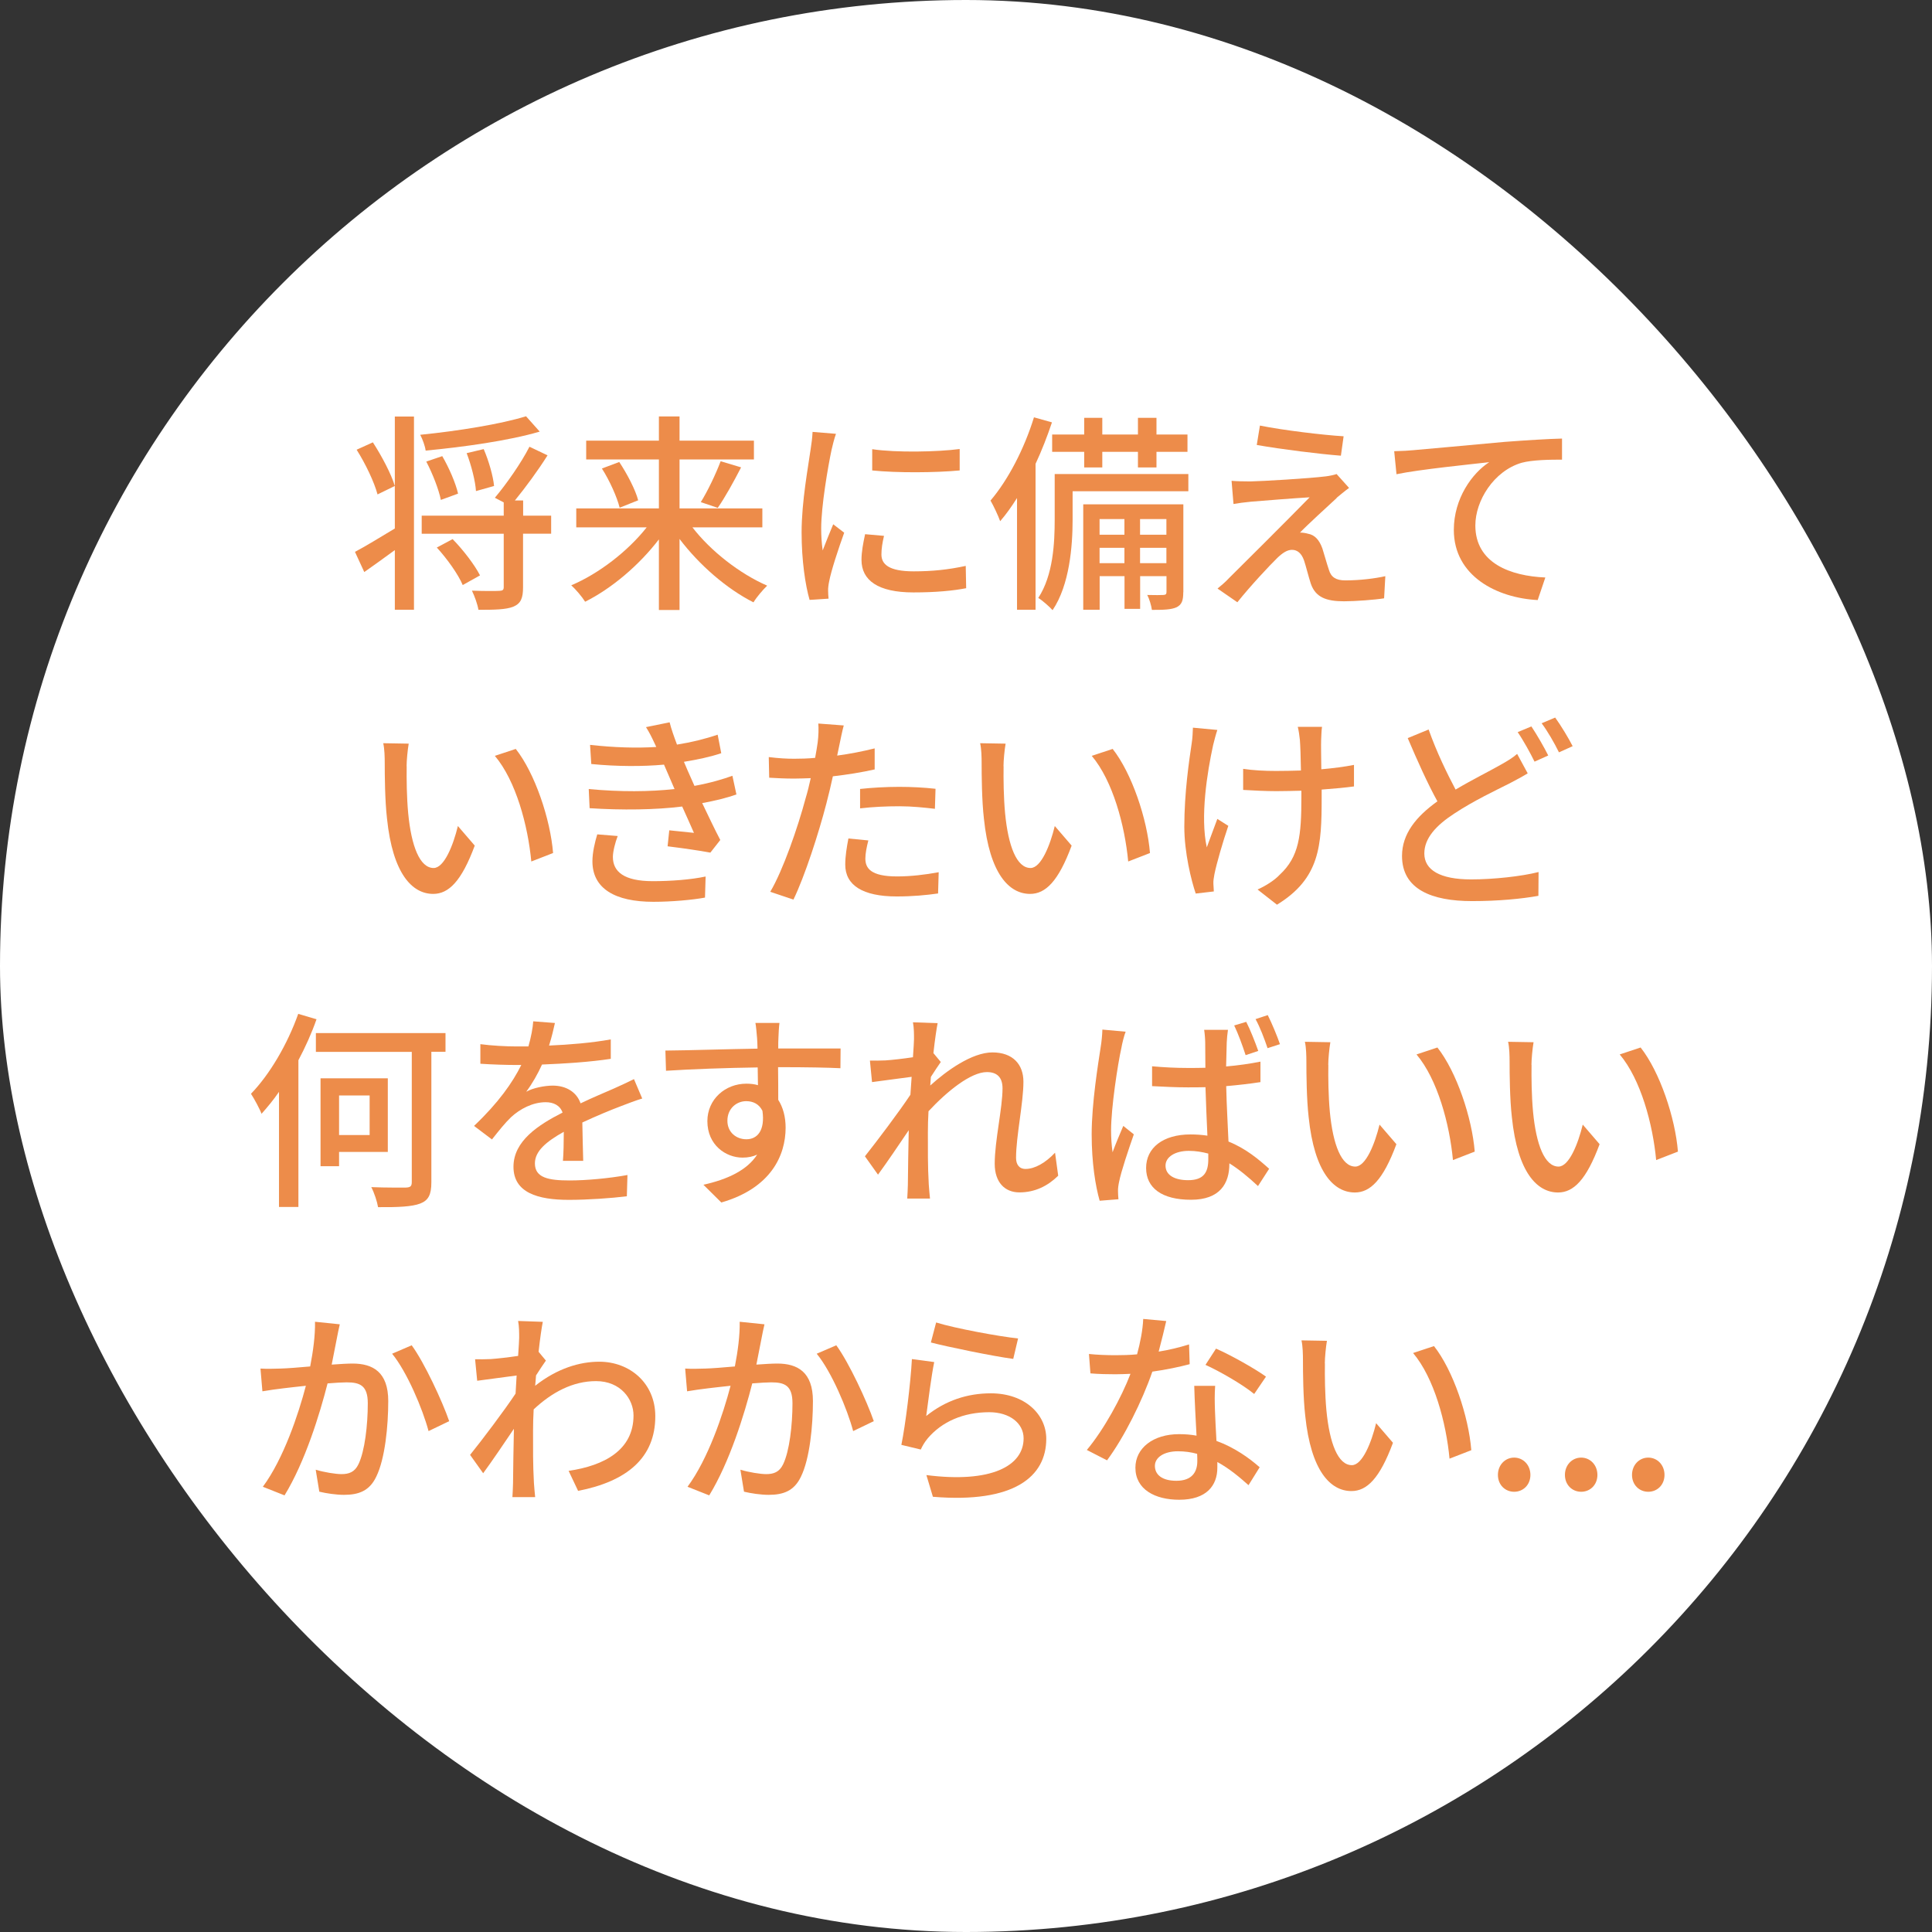 <?xml version="1.0" encoding="UTF-8"?><svg id="_レイヤー_2" xmlns="http://www.w3.org/2000/svg" viewBox="0 0 220 220"><rect x="0" y="0" width="220" height="220" fill="#333333" stroke="none"/><g id="_レイヤー_5"><g><rect x="0" y="0" width="220" height="220" rx="110" ry="110" style="fill:#fff;"/><g><path d="M47.14,47.42v22.01h-2.18v-6.79c-1.2,.89-2.42,1.75-3.48,2.5l-1.06-2.3c1.15-.6,2.83-1.63,4.54-2.66v-12.75h2.18Zm-4.68,2.95c1.01,1.56,2.09,3.6,2.5,4.97l-1.97,.96c-.36-1.37-1.37-3.5-2.38-5.09l1.85-.84Zm18.99-1.22c-3.5,1.03-8.64,1.75-12.98,2.16-.07-.53-.36-1.32-.62-1.8,4.3-.43,9.19-1.22,12.05-2.11l1.56,1.75Zm1.3,11.62h-3.19v6.1c0,1.22-.24,1.85-1.1,2.21-.84,.34-2.14,.36-3.98,.36-.1-.62-.43-1.54-.74-2.18,1.37,.05,2.71,.05,3.14,.02,.36-.02,.48-.1,.48-.43v-6.07h-9.34v-2.06h9.34v-1.51l-1.01-.53c1.3-1.54,3-3.96,3.94-5.81l2.06,.98c-1.1,1.75-2.52,3.67-3.72,5.14h.94v1.73h3.19v2.06Zm-12.55-3.84c-.22-1.15-.94-3-1.66-4.37l1.82-.62c.77,1.32,1.54,3.1,1.8,4.27l-1.97,.72Zm1.34,4.46c1.2,1.22,2.52,2.95,3.12,4.13l-1.97,1.1c-.5-1.2-1.78-3-2.95-4.27l1.8-.96Zm2.66-5.47c-.07-1.13-.53-2.93-1.06-4.32l1.94-.46c.58,1.34,1.08,3.1,1.18,4.2l-2.06,.58Z" style="fill:#ed8c4a;"/><path d="M78.84,60.04c2.11,2.74,5.42,5.3,8.52,6.65-.48,.46-1.2,1.3-1.56,1.9-3.05-1.54-6.17-4.25-8.42-7.22v8.09h-2.35v-8.04c-2.26,2.95-5.38,5.59-8.4,7.1-.36-.58-1.08-1.42-1.58-1.87,3.12-1.32,6.43-3.86,8.59-6.6h-8.02v-2.16h9.41v-5.57h-8.28v-2.14h8.28v-2.76h2.35v2.76h8.47v2.14h-8.47v5.57h9.43v2.16h-7.97Zm-8.33-7.44c.91,1.37,1.85,3.17,2.16,4.37l-2.11,.84c-.29-1.18-1.13-3.07-2.02-4.46l1.97-.74Zm9.29,4.58c.79-1.27,1.73-3.24,2.26-4.66l2.33,.7c-.84,1.63-1.85,3.46-2.66,4.61l-1.92-.65Z" style="fill:#ed8c4a;"/><path d="M95.19,49.41c-.17,.46-.41,1.39-.5,1.82-.41,1.94-1.18,6.41-1.18,8.95,0,.84,.05,1.63,.17,2.5,.36-.96,.84-2.11,1.2-2.98l1.25,.96c-.65,1.8-1.49,4.34-1.71,5.54-.07,.31-.14,.82-.12,1.08,0,.24,.02,.6,.05,.89l-2.16,.14c-.48-1.66-.91-4.46-.91-7.68,0-3.55,.77-7.58,1.03-9.48,.1-.6,.19-1.34,.22-1.97l2.66,.22Zm5.47,11.62c-.19,.82-.29,1.46-.29,2.11,0,1.08,.79,1.92,3.67,1.92,2.14,0,3.94-.19,5.93-.62l.05,2.54c-1.49,.29-3.46,.48-6.02,.48-4.03,0-5.9-1.39-5.9-3.7,0-.94,.19-1.9,.41-2.93l2.16,.19Zm8.62-9.91v2.45c-2.71,.26-7.2,.29-9.96,0v-2.42c2.71,.41,7.49,.31,9.96-.02Z" style="fill:#ed8c4a;"/><path d="M119.79,48.09c-.53,1.58-1.15,3.19-1.87,4.73v16.61h-2.11v-12.72c-.62,.98-1.25,1.87-1.92,2.64-.19-.55-.77-1.8-1.1-2.35,1.99-2.33,3.84-5.88,4.95-9.48l2.06,.58Zm15.53,7.85h-13.18v3.22c0,3.02-.34,7.44-2.28,10.32-.34-.38-1.18-1.13-1.63-1.39,1.7-2.59,1.87-6.26,1.87-8.95v-5.16h15.22v1.97Zm-11.86-4.49h-3.65v-1.97h3.65v-1.9h2.06v1.9h4.06v-1.9h2.11v1.9h3.53v1.97h-3.53v1.78h-2.11v-1.78h-4.06v1.78h-2.06v-1.78Zm11.28,15.99c0,.89-.14,1.39-.74,1.7-.62,.29-1.51,.31-2.83,.31-.07-.5-.29-1.25-.53-1.7,.86,.02,1.61,.02,1.85,0,.26-.02,.34-.1,.34-.34v-1.8h-3v3.72h-1.78v-3.72h-2.83v3.82h-1.87v-12h11.4v10.01Zm-9.53-8.33v1.78h2.83v-1.78h-2.83Zm2.83,5.02v-1.75h-2.83v1.75h2.83Zm1.78-5.02v1.78h3v-1.78h-3Zm3,5.02v-1.75h-3v1.75h3Z" style="fill:#ed8c4a;"/><path d="M152.21,56.71c-.96,.89-3.43,3.14-4.18,3.94,.22-.02,.67,.05,.89,.12,.82,.14,1.32,.74,1.66,1.68,.22,.67,.5,1.73,.74,2.42,.24,.84,.79,1.22,1.87,1.22,1.68,0,3.41-.22,4.56-.48l-.14,2.52c-1.01,.17-3.31,.34-4.56,.34-2.04,0-3.26-.46-3.79-2.02-.24-.72-.55-1.99-.77-2.64-.29-.82-.77-1.2-1.37-1.2-.55,0-1.08,.36-1.66,.91-.86,.84-3.07,3.19-4.56,5.06l-2.26-1.56c.36-.29,.86-.7,1.37-1.25,1.08-1.06,6.86-6.82,9.12-9.14-1.78,.1-5.26,.38-6.7,.5-.77,.07-1.44,.17-1.97,.26l-.22-2.64c.55,.05,1.34,.07,2.14,.07,1.27-.02,6.72-.34,8.62-.58,.41-.05,.96-.17,1.2-.26l1.42,1.58c-.53,.38-1.06,.84-1.42,1.13Zm.79-7.03l-.31,2.21c-2.45-.19-6.72-.72-9.58-1.22l.36-2.21c2.62,.53,7.18,1.08,9.53,1.22Z" style="fill:#ed8c4a;"/><path d="M160.97,51.26c1.75-.14,5.98-.55,10.35-.94,2.54-.19,4.92-.34,6.55-.38v2.4c-1.32,0-3.36,.02-4.61,.36-3.17,.94-5.26,4.32-5.26,7.13,0,4.32,4.03,5.76,7.97,5.93l-.87,2.57c-4.66-.24-9.55-2.74-9.55-7.99,0-3.58,2.09-6.46,4.03-7.71-2.09,.24-7.92,.82-10.56,1.37l-.26-2.62c.94-.02,1.75-.07,2.21-.12Z" style="fill:#ed8c4a;"/><path d="M46.31,87.25c-.02,1.49,0,3.5,.17,5.35,.36,3.75,1.32,6.24,2.9,6.24,1.2,0,2.23-2.59,2.76-4.78l1.92,2.23c-1.51,4.08-2.98,5.5-4.73,5.5-2.4,0-4.61-2.3-5.26-8.57-.24-2.09-.26-4.92-.26-6.36,0-.6-.02-1.58-.17-2.23l2.9,.05c-.12,.7-.24,1.92-.24,2.57Zm16.66,9.89l-2.47,.96c-.38-4.08-1.75-9.19-4.15-12.03l2.38-.79c2.18,2.76,3.94,7.99,4.25,11.86Z" style="fill:#ed8c4a;"/><path d="M83.85,90.47c-1.01,.36-2.35,.7-3.89,.98,.67,1.39,1.39,2.93,2.06,4.2l-1.13,1.44c-1.25-.24-3.34-.53-4.87-.72l.19-1.82c1.08,.12,2.11,.22,2.81,.29-.41-.91-.86-1.97-1.34-3-3,.38-6.87,.43-10.54,.19l-.1-2.18c3.6,.34,6.98,.31,9.77,0l-.65-1.51c-.19-.43-.38-.86-.55-1.27-2.38,.22-5.35,.22-8.28-.07l-.14-2.18c2.78,.31,5.3,.38,7.54,.24l-.19-.41c-.38-.82-.62-1.27-.98-1.85l2.69-.55c.19,.77,.5,1.63,.84,2.54,1.63-.26,3.22-.65,4.63-1.13l.41,2.11c-1.22,.41-2.66,.72-4.25,.98l.43,1.01c.19,.43,.46,1.03,.77,1.73,1.85-.34,3.26-.77,4.32-1.15l.46,2.14Zm-13.51,4.73c-.29,.74-.55,1.78-.55,2.38,0,1.68,1.27,2.76,4.54,2.76,2.06,0,4.34-.17,6.02-.53l-.07,2.4c-1.39,.26-3.77,.48-5.88,.48-4.34,0-6.94-1.49-6.94-4.61,0-1.03,.29-2.21,.55-3.07l2.33,.19Z" style="fill:#ed8c4a;"/><path d="M99.62,87.61c-1.49,.34-3.14,.6-4.78,.79-.22,1.03-.48,2.09-.74,3.1-.87,3.36-2.45,8.26-3.75,10.94l-2.64-.89c1.44-2.42,3.14-7.32,4.03-10.66,.22-.72,.41-1.51,.58-2.28-.67,.02-1.29,.05-1.9,.05-1.1,0-1.97-.05-2.83-.1l-.05-2.35c1.15,.14,1.99,.19,2.9,.19,.74,0,1.54-.02,2.38-.1,.12-.7,.24-1.32,.29-1.75,.1-.77,.12-1.63,.07-2.16l2.9,.22c-.17,.6-.36,1.56-.46,2.04l-.29,1.39c1.44-.19,2.9-.48,4.27-.82v2.38Zm-.74,8.09c-.19,.74-.34,1.49-.34,2.06,0,1.08,.58,2.04,3.6,2.04,1.56,0,3.19-.19,4.75-.48l-.07,2.42c-1.32,.19-2.9,.34-4.71,.34-3.86,0-5.86-1.27-5.86-3.62,0-.98,.17-1.99,.36-2.98l2.26,.22Zm-.94-5.86c1.27-.14,2.9-.24,4.44-.24,1.37,0,2.81,.07,4.15,.22l-.07,2.28c-1.2-.14-2.62-.29-4.03-.29-1.56,0-3.02,.07-4.49,.24v-2.21Z" style="fill:#ed8c4a;"/><path d="M114.28,87.25c-.02,1.49,0,3.5,.17,5.35,.36,3.75,1.32,6.24,2.9,6.24,1.2,0,2.23-2.59,2.76-4.78l1.92,2.23c-1.51,4.08-2.98,5.5-4.73,5.5-2.4,0-4.61-2.3-5.26-8.57-.24-2.09-.26-4.92-.26-6.36,0-.6-.02-1.58-.17-2.23l2.9,.05c-.12,.7-.24,1.92-.24,2.57Zm16.66,9.89l-2.47,.96c-.38-4.08-1.75-9.19-4.15-12.03l2.38-.79c2.18,2.76,3.94,7.99,4.25,11.86Z" style="fill:#ed8c4a;"/><path d="M138.62,83.12c-.17,.5-.36,1.25-.48,1.73-.67,3.07-1.49,8.16-.72,11.64,.34-.89,.79-2.18,1.2-3.24l1.25,.79c-.62,1.82-1.32,4.22-1.58,5.5-.07,.34-.14,.82-.12,1.08,0,.24,.05,.6,.05,.89l-2.06,.24c-.5-1.46-1.3-4.66-1.3-7.61,0-3.89,.55-7.54,.84-9.5,.1-.6,.12-1.3,.14-1.78l2.79,.26Zm15.58,6.43c-1.03,.14-2.3,.26-3.7,.36v.89c0,5.52-.19,9.22-5.09,12.22l-2.21-1.73c.82-.36,1.9-1.01,2.52-1.68,2.23-2.06,2.47-4.49,2.47-8.83v-.74c-.96,.02-1.92,.05-2.86,.05-1.1,0-2.67-.07-3.77-.14v-2.4c1.1,.17,2.45,.24,3.72,.24,.91,0,1.9-.02,2.86-.05-.02-1.44-.07-2.86-.12-3.48-.05-.5-.14-1.1-.24-1.49h2.76c-.07,.46-.07,.96-.1,1.49-.02,.53,0,1.92,.02,3.34,1.37-.12,2.67-.29,3.72-.5v2.47Z" style="fill:#ed8c4a;"/><path d="M173.95,88.07c-.62,.38-1.27,.72-2.04,1.13-1.56,.79-4.03,1.94-6.29,3.43-2.11,1.37-3.43,2.83-3.43,4.56,0,1.87,1.78,2.95,5.33,2.95,2.52,0,5.71-.34,7.68-.84l-.02,2.71c-1.9,.34-4.54,.6-7.56,.6-4.58,0-7.97-1.34-7.97-5.14,0-2.52,1.61-4.49,4.03-6.22-1.1-1.99-2.3-4.66-3.38-7.2l2.38-.98c.91,2.57,2.09,4.99,3.07,6.84,1.94-1.15,3.89-2.11,5.11-2.81,.77-.43,1.37-.79,1.9-1.25l1.2,2.21Zm.43-5.35c.6,.89,1.46,2.38,1.92,3.31l-1.56,.7c-.48-.98-1.27-2.42-1.92-3.36l1.56-.65Zm2.71-1.01c.65,.89,1.56,2.4,1.99,3.26l-1.56,.7c-.5-1.03-1.3-2.42-1.97-3.31l1.54-.65Z" style="fill:#ed8c4a;"/><path d="M36.04,116.07c-.55,1.58-1.27,3.17-2.06,4.66v16.71h-2.21v-13.11c-.62,.91-1.32,1.75-1.99,2.5-.19-.53-.84-1.73-1.2-2.28,2.14-2.21,4.15-5.64,5.38-9.1l2.09,.62Zm14.69,3.7h-1.61v14.86c0,1.42-.34,2.06-1.27,2.42-.94,.36-2.54,.43-4.8,.41-.1-.62-.43-1.63-.77-2.28,1.73,.07,3.46,.05,3.94,.05,.5-.02,.67-.14,.67-.62v-14.83h-10.92v-2.14h14.76v2.14Zm-12.12,11.4v1.63h-2.11v-10.01h7.66v8.38h-5.54Zm0-6.43v4.51h3.48v-4.51h-3.48Z" style="fill:#ed8c4a;"/><path d="M64.1,132.22c.07-.82,.1-2.16,.1-3.34-2.02,1.13-3.29,2.21-3.29,3.6,0,1.63,1.54,1.94,3.94,1.94,1.92,0,4.51-.24,6.6-.62l-.07,2.42c-1.73,.22-4.46,.41-6.6,.41-3.55,0-6.31-.82-6.31-3.77s2.86-4.78,5.59-6.17c-.29-.84-1.06-1.18-1.92-1.18-1.49,0-2.93,.77-3.94,1.7-.7,.67-1.39,1.54-2.18,2.54l-2.04-1.54c2.78-2.64,4.39-4.94,5.38-6.94h-.7c-.98,0-2.64-.05-3.96-.14v-2.23c1.25,.17,2.95,.26,4.08,.26h1.39c.31-1.08,.5-2.11,.55-2.86l2.47,.19c-.14,.62-.34,1.54-.67,2.57,2.35-.1,4.85-.31,7.03-.7v2.21c-2.33,.36-5.26,.55-7.83,.65-.48,1.06-1.1,2.16-1.8,3.1,.74-.43,2.09-.7,3.02-.7,1.49,0,2.71,.7,3.17,2.02,1.46-.7,2.69-1.2,3.82-1.7,.79-.36,1.49-.67,2.26-1.06l.94,2.21c-.65,.19-1.68,.58-2.4,.86-1.22,.46-2.76,1.1-4.42,1.87,.02,1.34,.07,3.24,.1,4.37h-2.3Z" style="fill:#ed8c4a;"/><path d="M95.71,121.64c-1.42-.07-3.65-.12-7.11-.12,.02,1.27,.02,2.66,.02,3.72,.55,.86,.84,1.94,.84,3.17,0,3.17-1.68,6.89-7.32,8.52l-2.04-2.02c2.78-.62,4.97-1.66,6.12-3.43-.48,.22-1.03,.34-1.66,.34-1.92,0-4.01-1.44-4.01-4.15,0-2.5,2.04-4.27,4.44-4.27,.48,0,.91,.05,1.32,.17l-.03-2.02c-3.6,.05-7.49,.19-10.44,.38l-.07-2.3c2.69-.02,7.1-.17,10.49-.22-.02-.5-.02-.94-.05-1.2-.05-.6-.12-1.39-.19-1.73h2.74c-.05,.31-.12,1.39-.12,1.73-.02,.29-.02,.7-.02,1.18h7.1l-.02,2.26Zm-10.71,8.09c1.22,0,2.14-.98,1.82-3.24-.38-.77-1.06-1.1-1.85-1.1-1.08,0-2.14,.82-2.14,2.23,0,1.32,1.01,2.11,2.16,2.11Z" style="fill:#ed8c4a;"/><path d="M120.5,133.88c-1.2,1.18-2.66,1.9-4.42,1.9-1.66,0-2.81-1.15-2.81-3.26,0-2.62,.89-6.34,.89-8.59,0-1.27-.65-1.85-1.78-1.85-1.85,0-4.58,2.23-6.65,4.46-.05,.84-.07,1.66-.07,2.4,0,2.06-.02,3.77,.1,5.93,.02,.43,.1,1.13,.14,1.61h-2.59c.02-.41,.07-1.18,.07-1.56,.02-2.21,.05-3.58,.1-6.22-1.1,1.63-2.5,3.7-3.5,5.06l-1.49-2.09c1.32-1.66,3.91-5.09,5.18-7.01,.05-.67,.1-1.37,.14-2.04-1.1,.14-3.07,.41-4.51,.6l-.24-2.45c.6,.02,1.1,0,1.78-.02,.74-.05,1.99-.19,3.12-.36,.07-1.03,.12-1.8,.12-2.06,0-.6,0-1.27-.12-1.92l2.81,.1c-.12,.6-.31,1.87-.48,3.41l.84,1.01c-.31,.43-.74,1.1-1.13,1.7-.02,.34-.05,.65-.07,.98,1.85-1.68,4.75-3.77,7.08-3.77s3.53,1.37,3.53,3.34c0,2.4-.84,6.24-.84,8.66,0,.74,.34,1.27,1.08,1.27,1.06,0,2.28-.7,3.36-1.85l.36,2.62Z" style="fill:#ed8c4a;"/><path d="M128.18,117.48c-.17,.41-.41,1.39-.48,1.82-.43,1.92-1.18,6.86-1.18,9.41,0,.84,.05,1.63,.17,2.5,.36-.98,.84-2.11,1.22-3l1.2,.96c-.62,1.78-1.44,4.2-1.68,5.42-.07,.31-.14,.79-.12,1.08,0,.24,.02,.6,.05,.89l-2.14,.17c-.48-1.68-.91-4.34-.91-7.56,0-3.53,.74-8.06,1.03-9.96,.1-.6,.17-1.34,.19-1.97l2.64,.24Zm15.36,5.74c-1.22,.19-2.54,.34-3.91,.46,.05,2.35,.19,4.51,.26,6.31,1.97,.79,3.43,2.02,4.63,3.1l-1.27,1.97c-1.1-1.03-2.18-1.92-3.26-2.59v.07c0,2.21-1.06,4.08-4.37,4.08s-5.11-1.34-5.11-3.62,1.9-3.82,5.06-3.82c.67,0,1.32,.05,1.92,.14-.07-1.66-.17-3.67-.22-5.52-.67,.02-1.34,.02-2.02,.02-1.37,0-2.66-.07-4.06-.14v-2.26c1.34,.12,2.66,.19,4.08,.19,.67,0,1.32,0,1.99-.02,0-1.2-.02-2.21-.02-2.81,0-.41-.05-1.06-.12-1.51h2.71c-.07,.48-.12,.98-.14,1.46-.02,.6-.05,1.61-.07,2.71,1.39-.12,2.71-.31,3.91-.55v2.33Zm-5.95,8.14c-.72-.19-1.44-.31-2.21-.31-1.58,0-2.66,.7-2.66,1.68,0,1.1,1.06,1.66,2.57,1.66,1.78,0,2.3-.89,2.3-2.38v-.65Zm4.25-11.21c-.34-1.06-.84-2.42-1.3-3.38l1.37-.41c.46,.89,1.03,2.35,1.37,3.31l-1.44,.48Zm2.5-.79c-.36-1.06-.86-2.4-1.37-3.31l1.39-.46c.46,.91,1.06,2.35,1.39,3.31l-1.42,.46Z" style="fill:#ed8c4a;"/><path d="M151.26,121.25c-.02,1.49,0,3.5,.17,5.35,.36,3.75,1.32,6.24,2.9,6.24,1.2,0,2.23-2.59,2.76-4.78l1.92,2.23c-1.51,4.08-2.98,5.5-4.73,5.5-2.4,0-4.61-2.3-5.26-8.57-.24-2.09-.26-4.92-.26-6.36,0-.6-.02-1.58-.17-2.23l2.9,.05c-.12,.7-.24,1.92-.24,2.57Zm16.66,9.89l-2.47,.96c-.38-4.08-1.75-9.19-4.15-12.03l2.38-.79c2.18,2.76,3.94,7.99,4.25,11.86Z" style="fill:#ed8c4a;"/><path d="M174.4,121.25c-.02,1.49,0,3.5,.17,5.35,.36,3.75,1.32,6.24,2.9,6.24,1.2,0,2.23-2.59,2.76-4.78l1.92,2.23c-1.51,4.08-2.98,5.5-4.73,5.5-2.4,0-4.61-2.3-5.26-8.57-.24-2.09-.26-4.92-.26-6.36,0-.6-.02-1.58-.17-2.23l2.9,.05c-.12,.7-.24,1.92-.24,2.57Zm16.66,9.89l-2.47,.96c-.38-4.08-1.75-9.19-4.15-12.03l2.38-.79c2.18,2.76,3.94,7.99,4.25,11.86Z" style="fill:#ed8c4a;"/><path d="M38.69,150.81c-.12,.5-.24,1.1-.34,1.63-.14,.72-.36,1.87-.58,2.95,.98-.07,1.82-.12,2.38-.12,2.3,0,4.06,.96,4.06,4.27,0,2.81-.36,6.58-1.37,8.62-.77,1.61-1.99,2.06-3.67,2.06-.89,0-2.04-.17-2.81-.36l-.41-2.5c.96,.29,2.28,.5,2.93,.5,.84,0,1.51-.22,1.94-1.13,.72-1.49,1.06-4.46,1.06-6.94,0-2.04-.91-2.38-2.42-2.38-.48,0-1.27,.05-2.16,.12-.89,3.5-2.57,8.95-4.9,12.75l-2.47-.98c2.35-3.17,4.06-8.28,4.9-11.5-1.08,.12-2.04,.22-2.57,.29-.62,.07-1.71,.22-2.38,.34l-.22-2.59c.79,.05,1.49,.02,2.28,0,.77-.02,2.04-.12,3.38-.24,.34-1.75,.58-3.55,.55-5.09l2.81,.29Zm8.19,2.38c1.46,1.99,3.5,6.41,4.27,8.64l-2.35,1.13c-.67-2.52-2.47-6.77-4.15-8.81l2.23-.96Z" style="fill:#ed8c4a;"/><path d="M62.17,154.92c-.31,.43-.74,1.1-1.13,1.7-.02,.38-.07,.79-.1,1.18,2.52-1.99,5.09-2.74,7.3-2.74,3.46,0,6.36,2.42,6.38,6.17,.02,4.8-3.27,7.46-8.79,8.54l-1.08-2.28c4.08-.6,7.39-2.38,7.39-6.31,0-1.85-1.46-3.91-4.27-3.91-2.64,0-5.02,1.27-7.1,3.22-.05,.86-.07,1.71-.07,2.45,0,2.06-.02,3.77,.1,5.93,.02,.43,.1,1.13,.14,1.61h-2.59c.02-.41,.07-1.18,.07-1.56,.02-2.21,.05-3.58,.1-6.22-1.1,1.63-2.5,3.7-3.5,5.06l-1.49-2.09c1.32-1.63,3.91-5.06,5.18-6.98l.12-2.06c-1.1,.14-3.05,.41-4.49,.6l-.24-2.45c.6,.02,1.1,0,1.78-.02,.74-.05,1.97-.19,3.12-.36,.07-1.03,.12-1.8,.12-2.06,0-.6,0-1.27-.12-1.92l2.81,.1c-.12,.6-.31,1.87-.48,3.41l.84,1.01Z" style="fill:#ed8c4a;"/><path d="M87.05,150.81c-.12,.5-.24,1.1-.34,1.63-.14,.72-.36,1.87-.58,2.95,.98-.07,1.82-.12,2.38-.12,2.3,0,4.06,.96,4.06,4.27,0,2.81-.36,6.58-1.37,8.62-.77,1.61-1.99,2.06-3.67,2.06-.89,0-2.04-.17-2.81-.36l-.41-2.5c.96,.29,2.28,.5,2.93,.5,.84,0,1.51-.22,1.94-1.13,.72-1.49,1.06-4.46,1.06-6.94,0-2.04-.91-2.38-2.42-2.38-.48,0-1.27,.05-2.16,.12-.89,3.5-2.57,8.95-4.9,12.75l-2.47-.98c2.35-3.17,4.06-8.28,4.9-11.5-1.08,.12-2.04,.22-2.57,.29-.62,.07-1.7,.22-2.38,.34l-.22-2.59c.79,.05,1.49,.02,2.28,0,.77-.02,2.04-.12,3.38-.24,.34-1.75,.58-3.55,.55-5.09l2.81,.29Zm8.18,2.38c1.46,1.99,3.5,6.41,4.27,8.64l-2.35,1.13c-.67-2.52-2.47-6.77-4.15-8.81l2.23-.96Z" style="fill:#ed8c4a;"/><path d="M105.46,161.25c2.21-1.78,4.71-2.59,7.37-2.59,3.86,0,6.31,2.38,6.31,5.18,0,4.3-3.65,7.37-12.91,6.6l-.74-2.47c7.35,.94,11.07-1.03,11.07-4.18,0-1.75-1.63-2.98-3.91-2.98-2.95,0-5.4,1.08-7.01,2.98-.38,.46-.6,.86-.79,1.27l-2.21-.53c.46-2.23,1.06-7.08,1.2-9.77l2.54,.34c-.31,1.49-.72,4.68-.91,6.14Zm1.13-10.66c2.14,.67,7.25,1.61,9.34,1.82l-.55,2.33c-2.33-.31-7.56-1.39-9.38-1.87l.6-2.28Z" style="fill:#ed8c4a;"/><path d="M135.44,155.35c-1.18,.31-2.64,.62-4.22,.84-1.15,3.34-3.22,7.49-5.16,10.1l-2.3-1.18c1.95-2.33,3.94-5.98,4.97-8.67-.58,.02-1.13,.05-1.7,.05-.91,0-1.9-.02-2.86-.1l-.17-2.21c.94,.1,2.06,.14,3.03,.14,.79,0,1.61-.02,2.45-.1,.36-1.32,.65-2.78,.7-4.03l2.62,.24c-.19,.82-.5,2.14-.86,3.48,1.2-.19,2.38-.48,3.46-.82l.07,2.23Zm2.93,2.47c-.07,1.01-.05,1.82-.02,2.78,.02,.77,.1,2.14,.17,3.48,2.04,.74,3.72,1.94,4.92,3l-1.27,2.04c-.94-.84-2.14-1.87-3.55-2.64v.65c0,2.02-1.22,3.65-4.34,3.65-2.76,0-4.99-1.18-4.99-3.65,0-2.23,2.02-3.82,4.97-3.82,.7,0,1.34,.05,1.99,.17-.1-1.87-.22-4.1-.26-5.67h2.4Zm-2.06,7.73c-.67-.19-1.42-.29-2.18-.29-1.58,0-2.62,.7-2.62,1.66,0,1.01,.82,1.7,2.45,1.7,1.78,0,2.38-1.01,2.38-2.23,0-.24,0-.5-.02-.84Zm6.5-6.82c-1.32-1.08-3.94-2.59-5.54-3.31l1.2-1.85c1.7,.74,4.51,2.33,5.69,3.19l-1.34,1.97Z" style="fill:#ed8c4a;"/><path d="M150.87,155.25c-.02,1.49,0,3.5,.17,5.35,.36,3.75,1.32,6.24,2.9,6.24,1.2,0,2.23-2.59,2.76-4.78l1.92,2.23c-1.51,4.08-2.98,5.5-4.73,5.5-2.4,0-4.61-2.3-5.26-8.57-.24-2.09-.26-4.92-.26-6.36,0-.6-.02-1.58-.17-2.23l2.9,.05c-.12,.7-.24,1.92-.24,2.57Zm16.66,9.89l-2.47,.96c-.38-4.08-1.75-9.19-4.15-12.03l2.38-.79c2.18,2.76,3.94,7.99,4.25,11.86Z" style="fill:#ed8c4a;"/><path d="M170.57,167.95c0-1.13,.82-1.97,1.85-1.97s1.85,.84,1.85,1.97-.82,1.92-1.85,1.92-1.85-.79-1.85-1.92Z" style="fill:#ed8c4a;"/><path d="M178.2,167.95c0-1.13,.82-1.97,1.85-1.97s1.85,.84,1.85,1.97-.82,1.92-1.85,1.92-1.85-.79-1.85-1.92Z" style="fill:#ed8c4a;"/><path d="M185.84,167.95c0-1.13,.82-1.97,1.85-1.97s1.85,.84,1.85,1.97-.82,1.92-1.85,1.92-1.85-.79-1.85-1.92Z" style="fill:#ed8c4a;"/></g></g></g></svg>